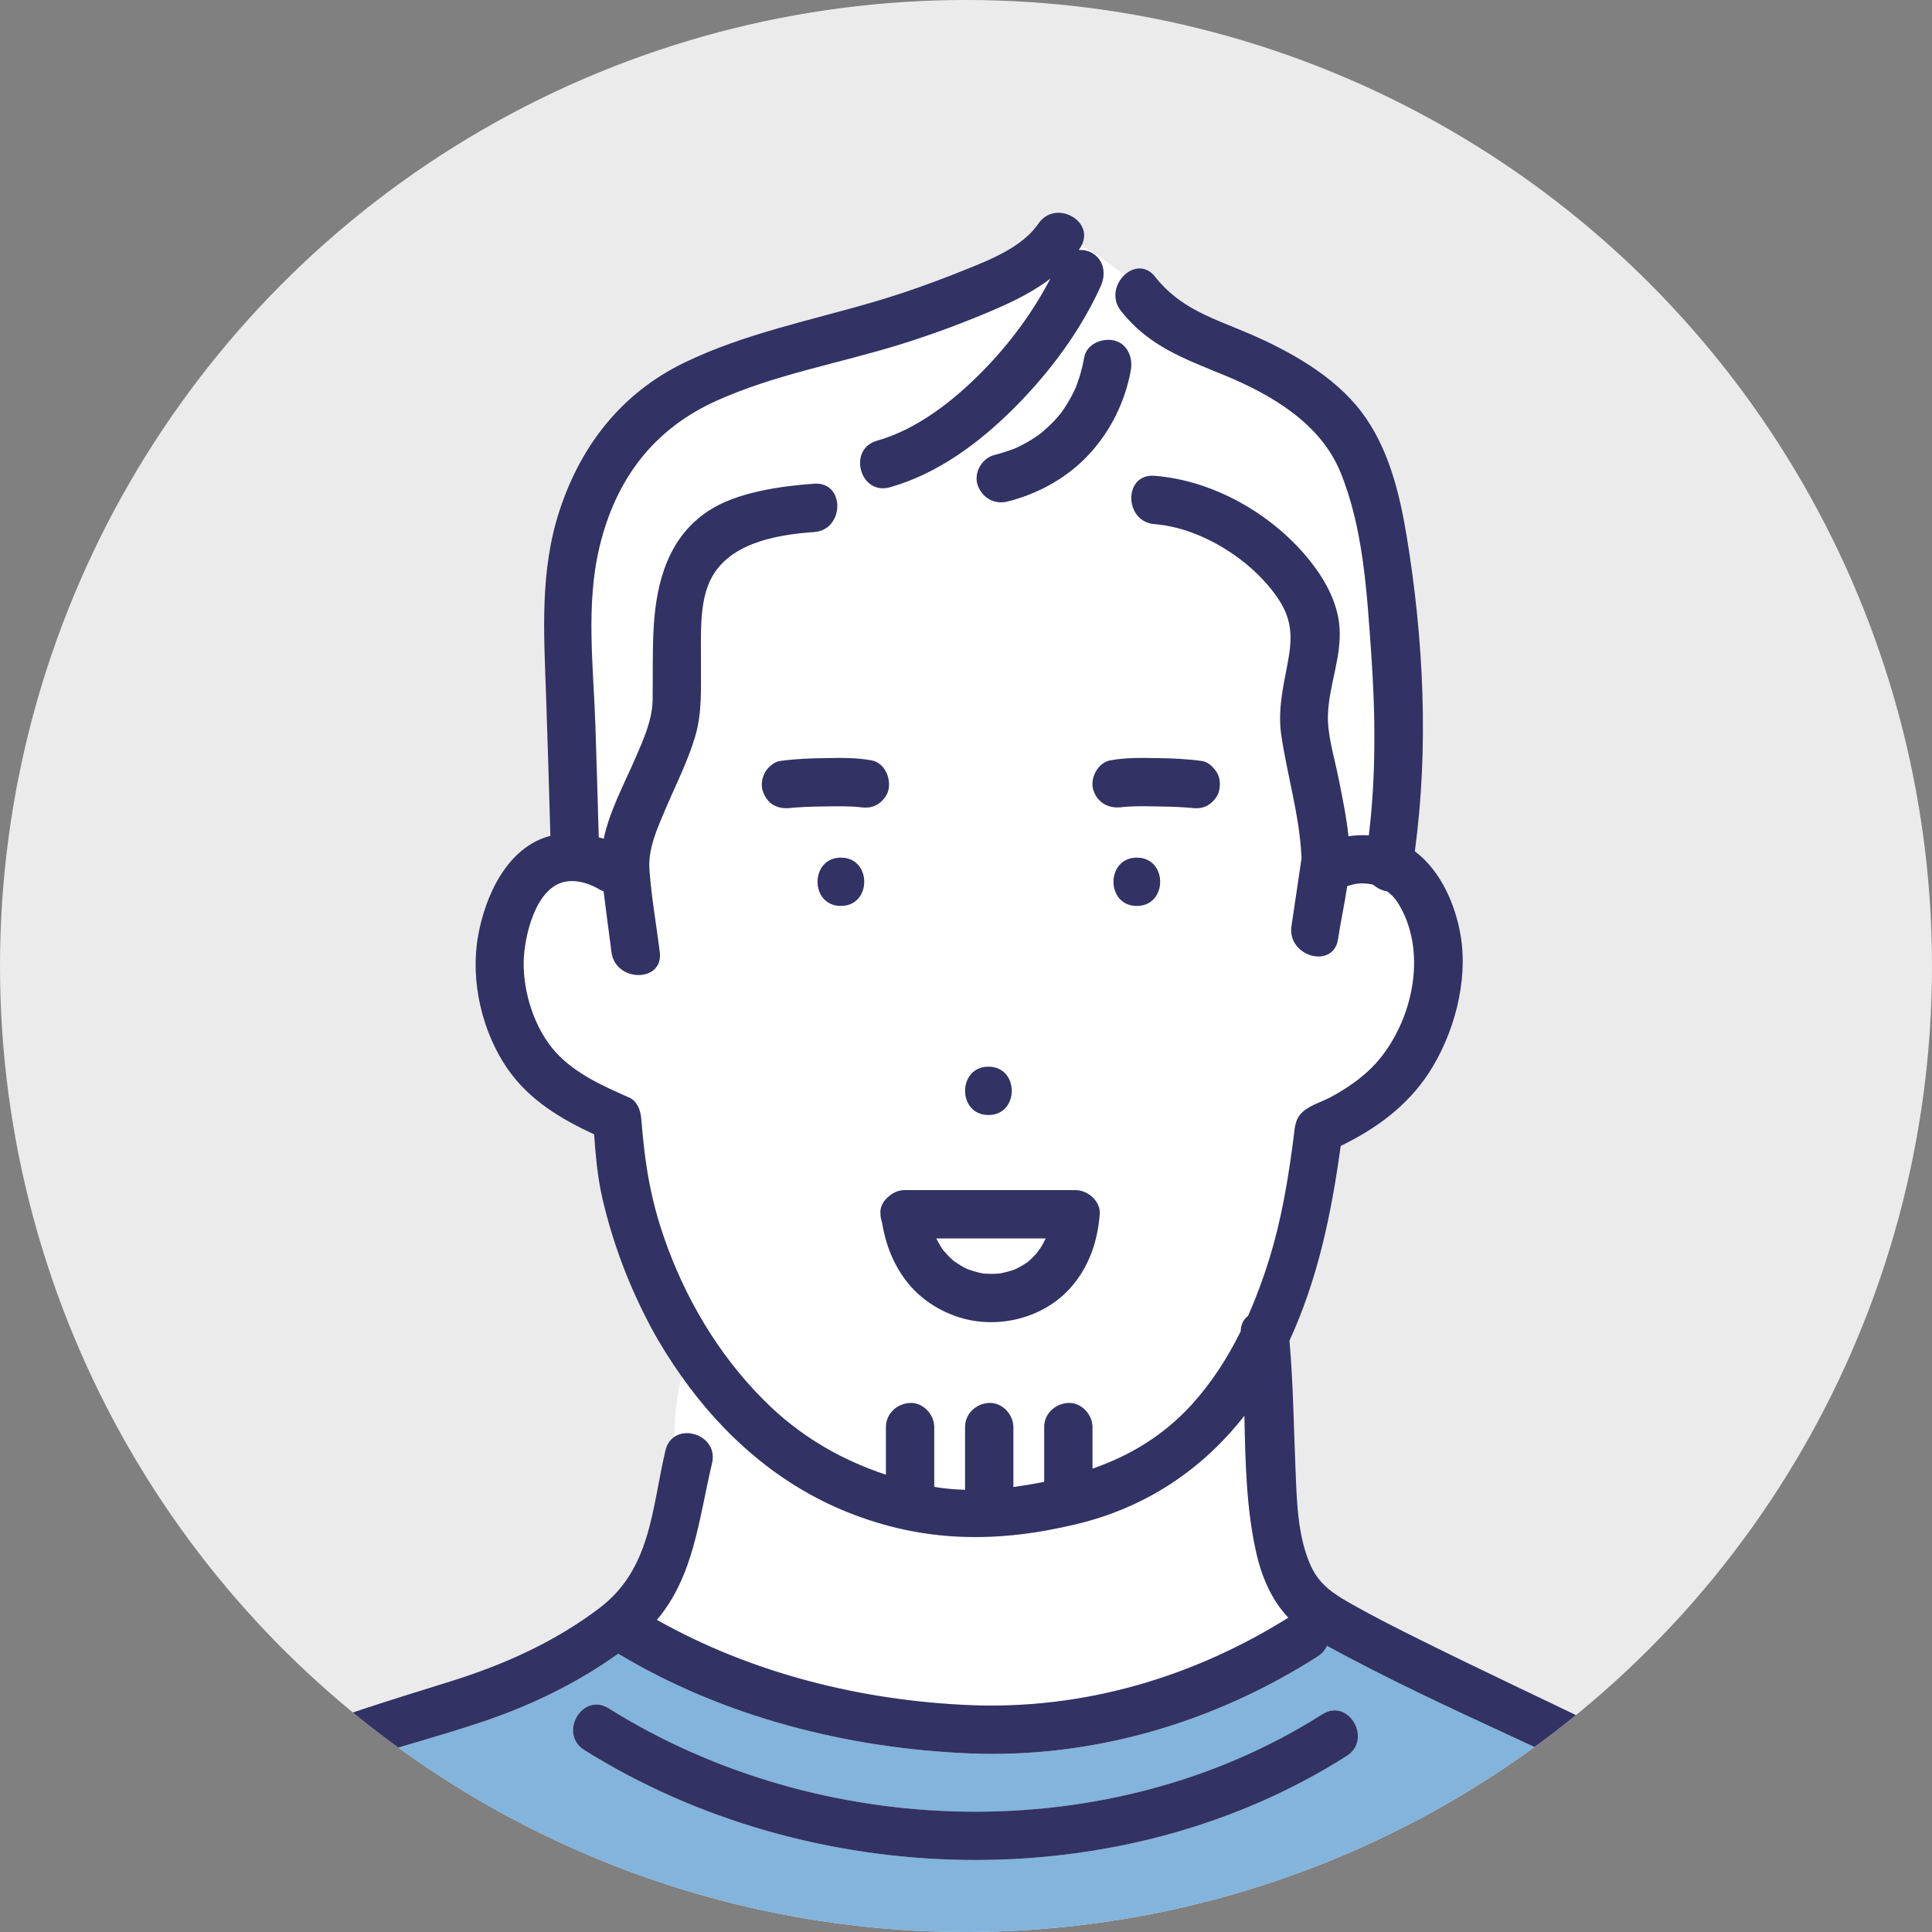 <?xml version="1.0" encoding="utf-8"?>
<!-- Generator: Adobe Illustrator 14.0.0, SVG Export Plug-In . SVG Version: 6.00 Build 43363)  -->
<!DOCTYPE svg PUBLIC "-//W3C//DTD SVG 1.1//EN" "http://www.w3.org/Graphics/SVG/1.1/DTD/svg11.dtd">
<svg version="1.1" id="レイヤー_1" xmlns="http://www.w3.org/2000/svg" xmlns:xlink="http://www.w3.org/1999/xlink" x="0px"
	 y="0px" width="180px" height="180px" viewBox="0 0 180 180" enable-background="new 0 0 180 180" xml:space="preserve">
<rect x="0" y="0" width="180" height="180" fill="#808080" stroke="none"/>
<g>
	<g>
		<defs>
			<circle id="SVGID_1_" cx="90" cy="90" r="90"/>
		</defs>
		<use xlink:href="#SVGID_1_"  overflow="visible" fill="#EBEBEB"/>
		<clipPath id="SVGID_2_">
			<use xlink:href="#SVGID_1_"  overflow="visible"/>
		</clipPath>
		<g clip-path="url(#SVGID_2_)">
			<path fill="#FFFFFF" d="M66.341,136.326c-1.251,5.309-1.701,10.533-5.137,14.596c8.843,4.986,19.069,7.527,29.17,7.943
				c10.542,0.432,20.752-2.57,29.66-8.148c-1.559-1.639-2.483-3.816-2.977-5.994c-0.945-4.174-1.027-8.506-1.117-12.822
				c-3.898,4.984-9.12,8.52-15.563,10.082c-7.386,1.789-14.258,1.775-21.405-1.09c-6.368-2.551-11.556-7.111-15.463-12.646
				c-0.471,1.795-0.643,3.801-0.699,5.639C64.247,132.881,66.868,134.092,66.341,136.326z"/>
			<path fill="#FFFFFF" d="M130.238,84.117c-0.276-0.442-0.613-0.776-0.976-1.059c-0.478-0.081-0.946-0.297-1.322-0.631
				c-0.469-0.111-0.962-0.166-1.502-0.095c-0.293,0.039-0.609,0.128-0.924,0.225c-0.241,1.664-0.614,3.333-0.851,4.928
				c-0.425,2.859-4.76,1.637-4.339-1.196c0.172-1.156,0.343-2.312,0.515-3.468c0.112-0.758,0.225-1.516,0.337-2.274
				c0.029-0.191,0.061-0.385,0.086-0.578c-0.003-0.046-0.006-0.093-0.01-0.171c-0.178-3.833-1.323-7.528-1.879-11.313
				c-0.333-2.267,0.163-4.435,0.588-6.66c0.432-2.266,0.482-3.978-0.822-5.961c-2.389-3.634-7.214-6.697-11.584-7.032
				c-0.659-0.051-1.161-0.333-1.519-0.725c-9.401,0-18.804,0-28.205,0c-0.295,0.761-0.951,1.386-1.978,1.46
				c-3.6,0.258-8.188,1.055-9.779,4.711c-0.948,2.178-0.747,5.11-0.768,7.416c-0.021,2.351,0.138,4.663-0.546,6.944
				c-0.71,2.372-1.854,4.597-2.816,6.871c-0.722,1.706-1.575,3.589-1.441,5.481c0.181,2.573,0.645,5.153,0.966,7.713
				c0.359,2.871-4.146,2.835-4.5,0c-0.236-1.883-0.506-3.771-0.729-5.66c-0.148-0.052-0.3-0.121-0.451-0.211
				c-0.686-0.408-1.872-0.902-3.079-0.696c-2.814,0.482-3.871,5.11-3.92,7.451c-0.059,2.894,1.022,6.304,3.002,8.468
				c1.83,1.998,4.399,3.131,6.835,4.205c0.741,0.328,1.056,1.207,1.114,1.943c0.351,4.432,0.911,7.934,2.543,12.256
				c2.074,5.492,5.31,10.65,9.595,14.684c3.084,2.904,6.712,4.947,10.661,6.254c0-1.479,0-2.957,0-4.436
				c0-1.26,1.03-2.195,2.25-2.25c1.215-0.053,2.25,1.074,2.25,2.25c0,0.248,0,0.494,0,0.74c0,1.611,0,3.221,0,4.83
				c0.954,0.16,1.912,0.248,2.872,0.273c0-0.201,0-0.404,0-0.607c0-1.744,0-3.49,0-5.236c0-1.26,1.031-2.195,2.25-2.25
				c1.215-0.053,2.25,1.074,2.25,2.25c0,0.248,0,0.494,0,0.74c0,1.615,0,3.229,0,4.842c0.962-0.129,1.921-0.293,2.872-0.484
				c0-1.699,0-3.398,0-5.098c0-1.26,1.031-2.195,2.25-2.25c1.216-0.053,2.25,1.074,2.25,2.25c0,0.248,0,0.494,0,0.74
				c0,1.045,0,2.09,0,3.135c3.492-1.221,6.6-3.07,9.246-5.971c1.852-2.031,3.34-4.359,4.563-6.826
				c0.012-0.648,0.276-1.127,0.682-1.436c0.757-1.697,1.4-3.445,1.947-5.199c1.177-3.775,1.799-7.551,2.303-11.455
				c0.093-0.723,0.108-1.461,0.572-2.061c0.656-0.852,1.963-1.172,2.888-1.672c1.785-0.965,3.463-2.16,4.726-3.771
				C131.753,94.561,132.947,88.45,130.238,84.117z M92.09,99.381c2.9,0,2.896,4.5,0,4.5C89.189,103.881,89.194,99.381,92.09,99.381z
				 M78.344,84.404c-2.9,0-2.896-4.5,0-4.5C81.244,79.904,81.239,84.404,78.344,84.404z M80.336,75.226
				c-1.173-0.144-2.378-0.113-3.556-0.092c-1.153,0.02-2.325,0.035-3.472,0.182c0.17-0.022,0.338-0.045,0.507-0.068
				c-0.629,0.089-1.154,0.072-1.723-0.228c-0.521-0.275-0.858-0.8-1.034-1.345c-0.176-0.541-0.056-1.251,0.227-1.734
				c0.251-0.429,0.826-0.959,1.345-1.034c1.421-0.205,2.855-0.254,4.29-0.276c1.419-0.021,2.878-0.052,4.278,0.212
				c1.237,0.234,1.824,1.66,1.572,2.768c-0.123,0.536-0.568,1.072-1.034,1.345C81.292,75.216,80.821,75.272,80.336,75.226z
				 M99.709,120.012c-2.525,2.818-6.765,3.854-10.346,2.719c-1.831-0.58-3.525-1.658-4.743-3.154
				c-1.387-1.699-2.105-3.637-2.461-5.75c-0.075-0.223-0.125-0.453-0.125-0.695c-0.087-0.684,0.295-1.303,0.836-1.721
				c0.392-0.324,0.882-0.529,1.414-0.529c0.657,0,1.315,0,1.973,0c4.65,0,9.302,0,13.952,0c1.143,0,2.345,1.035,2.25,2.25
				C102.259,115.689,101.441,118.08,99.709,120.012z M105.915,84.404c-2.9,0-2.896-4.5,0-4.5
				C108.815,79.904,108.811,84.404,105.915,84.404z M113.578,73.674c-0.122,0.537-0.567,1.072-1.034,1.345
				c-0.563,0.33-1.102,0.316-1.721,0.229c0.168,0.022,0.336,0.045,0.504,0.067c-1.146-0.146-2.318-0.162-3.472-0.182
				c-1.193-0.021-2.416-0.056-3.603,0.095c0.108-0.015,0.219-0.03,0.327-0.044c-1.22,0.208-2.319-0.354-2.714-1.573
				c-0.354-1.09,0.412-2.549,1.571-2.768c1.401-0.264,2.86-0.234,4.279-0.212c1.435,0.022,2.868,0.071,4.29,0.276
				c0.563,0.081,1.05,0.578,1.345,1.034C113.681,72.452,113.709,73.099,113.578,73.674z"/>
			<path fill="#FFFFFF" d="M107.556,44.332c5.4,0.414,10.809,3.47,14.245,7.622c1.524,1.841,2.811,4.041,2.995,6.475
				c0.209,2.758-0.967,5.381-1.074,8.106c-0.076,1.918,0.6,4.027,0.989,5.985c0.352,1.771,0.735,3.584,0.922,5.396
				c0.631-0.097,1.267-0.118,1.898-0.089c0.694-5.661,0.616-11.454,0.212-17.119c-0.394-5.523-0.729-11.545-2.863-16.73
				c-1.878-4.56-6.437-7.216-10.828-9.025c-3.721-1.533-7.031-2.703-9.613-5.982c-0.916-1.164-0.51-2.576,0.34-3.361
				c-1.339-1.004-2.679-1.994-4.018-2.731c-0.042,0.077-0.074,0.154-0.127,0.232c-0.043,0.063-0.093,0.117-0.137,0.178
				c0.448-0.02,0.896,0.076,1.256,0.286c1.125,0.658,1.307,1.972,0.807,3.078c-1.893,4.19-4.751,8.017-7.982,11.269
				c-3.248,3.271-7.167,6.209-11.66,7.477c-2.797,0.789-3.979-3.554-1.196-4.339c3.688-1.04,7.084-3.671,9.879-6.526
				c2.483-2.537,4.619-5.421,6.266-8.574c-1.445,1.099-3.089,1.954-4.763,2.688c-2.978,1.307-6.063,2.455-9.168,3.424
				c-5.71,1.782-11.747,2.808-17.221,5.287c-5.881,2.663-9.355,7.337-10.859,13.601c-1.301,5.42-0.559,11.177-0.38,16.692
				c0.111,3.454,0.215,6.908,0.31,10.363c0.155,0.044,0.312,0.079,0.464,0.131c0.564-2.63,1.954-5.199,2.975-7.555
				c0.737-1.702,1.557-3.515,1.585-5.395c0.034-2.278-0.038-4.554,0.101-6.83c0.255-4.185,1.376-8.331,5.119-10.78
				c2.649-1.733,6.722-2.294,9.827-2.517c1.859-0.133,2.508,1.674,1.978,3.04c9.401,0,18.804,0,28.205,0
				C104.835,46.789,105.33,44.161,107.556,44.332z M101.399,42.394c-2.015,2.147-4.709,3.63-7.557,4.336
				c-1.225,0.303-2.385-0.387-2.768-1.572c-0.367-1.135,0.428-2.484,1.571-2.768c0.626-0.155,1.228-0.358,1.833-0.577
				c0.017-0.006,0.02-0.007,0.033-0.011c0.013-0.006,0.017-0.008,0.032-0.015c0.153-0.069,0.306-0.14,0.456-0.215
				c0.256-0.126,0.508-0.261,0.756-0.404c0.267-0.153,0.526-0.317,0.781-0.489c0.136-0.092,0.269-0.19,0.403-0.284
				c0.446-0.375,0.877-0.758,1.276-1.184c0.209-0.223,0.403-0.455,0.601-0.688c0,0,0,0,0.001,0c0.079-0.112,0.161-0.223,0.239-0.336
				c0.352-0.511,0.666-1.047,0.941-1.603c0.064-0.13,0.126-0.261,0.187-0.393c0.012-0.026,0.023-0.053,0.035-0.079
				c0.109-0.299,0.225-0.594,0.321-0.897c0.201-0.631,0.354-1.274,0.473-1.925c0.224-1.238,1.667-1.822,2.768-1.571
				c1.258,0.287,1.78,1.614,1.571,2.768C104.821,37.431,103.45,40.209,101.399,42.394z"/>
			<path fill="#FFFFFF" d="M87.228,115.381c0.177,0.334,0.349,0.668,0.564,0.982c0.037,0.055,0.076,0.107,0.115,0.16
				c0.155,0.143,0.286,0.33,0.435,0.48c0.136,0.139,0.28,0.268,0.423,0.398c0.033,0.031,0.069,0.061,0.106,0.09
				c0.277,0.176,0.538,0.371,0.828,0.529c0.159,0.088,0.323,0.16,0.484,0.242c0.019,0.006,0.026,0.008,0.051,0.016
				c0.305,0.102,0.606,0.201,0.92,0.275c0.024,0.006,0.241,0.061,0.41,0.094c0.043,0.002,0.102,0.006,0.204,0.014
				c0.316,0.023,0.634,0.029,0.95,0.016c0.152-0.006,0.305-0.025,0.457-0.035c0.03-0.004,0.06-0.008,0.089-0.016
				c0.334-0.07,0.662-0.146,0.985-0.252c0.049-0.016,0.173-0.061,0.274-0.098c0.092-0.041,0.22-0.098,0.258-0.115
				c0.288-0.146,0.557-0.314,0.829-0.486c0.051-0.033,0.08-0.051,0.108-0.066c0.016-0.016,0.022-0.021,0.046-0.043
				c0.123-0.107,0.247-0.213,0.366-0.328c0.243-0.232,0.447-0.492,0.675-0.738c-0.424,0.459,0.024-0.057,0.117-0.203
				c0.095-0.148,0.184-0.299,0.269-0.453c0.081-0.148,0.144-0.32,0.233-0.463C94.026,115.381,90.627,115.381,87.228,115.381z"/>
			<path fill="#82B4DC" d="M160.002,171.459c-11.004-6.49-23.102-11.068-34.381-17.053c-0.654-0.348-1.325-0.701-1.991-1.068
				c-0.162,0.373-0.438,0.719-0.862,0.99c-9.638,6.162-20.935,9.502-32.394,9.037c-11.38-0.463-22.95-3.389-32.756-9.283
				c-0.004-0.002-0.008-0.006-0.013-0.01c-3.822,2.727-7.998,4.766-12.468,6.283c-4.989,1.693-10.122,2.914-15.051,4.795
				c-10.376,3.959-21.447,11.395-24.993,22.512H175.1c-0.074-0.139-0.139-0.289-0.189-0.455
				C172.771,180.137,166.095,175.053,160.002,171.459z M125.464,163.604c-21.098,13.404-50.027,12.598-71.02-0.555
				c-2.451-1.535-0.19-5.428,2.271-3.885c19.696,12.338,46.675,13.137,66.478,0.553
				C125.646,158.158,127.901,162.055,125.464,163.604z"/>
			<path fill="#323264" d="M101.866,73.611c0.395,1.22,1.494,1.781,2.714,1.573c-0.108,0.014-0.219,0.029-0.327,0.044
				c1.187-0.151,2.409-0.116,3.603-0.095c1.153,0.02,2.325,0.035,3.472,0.182c-0.168-0.022-0.336-0.045-0.504-0.067
				c0.619,0.088,1.157,0.101,1.721-0.229c0.467-0.273,0.912-0.808,1.034-1.345c0.131-0.576,0.103-1.222-0.227-1.734
				c-0.295-0.456-0.781-0.953-1.345-1.034c-1.422-0.205-2.855-0.254-4.29-0.276c-1.419-0.021-2.878-0.052-4.279,0.212
				C102.278,71.063,101.513,72.521,101.866,73.611z"/>
			<path fill="#323264" d="M82.771,73.611c0.252-1.108-0.335-2.534-1.572-2.768c-1.4-0.264-2.859-0.234-4.278-0.212
				c-1.435,0.022-2.869,0.071-4.29,0.276c-0.519,0.074-1.094,0.605-1.345,1.034c-0.282,0.482-0.402,1.193-0.227,1.734
				c0.176,0.544,0.513,1.07,1.034,1.345c0.568,0.3,1.094,0.317,1.723,0.228c-0.169,0.022-0.337,0.045-0.507,0.068
				c1.146-0.146,2.318-0.162,3.472-0.182c1.178-0.021,2.383-0.052,3.556,0.092c0.485,0.047,0.956-0.01,1.4-0.27
				C82.202,74.683,82.647,74.147,82.771,73.611z"/>
			<path fill="#323264" d="M78.344,79.904c-2.896,0-2.9,4.5,0,4.5C81.239,84.404,81.244,79.904,78.344,79.904z"/>
			<path fill="#323264" d="M92.09,103.881c2.896,0,2.9-4.5,0-4.5C89.194,99.381,89.189,103.881,92.09,103.881z"/>
			<path fill="#323264" d="M105.915,79.904c-2.896,0-2.9,4.5,0,4.5C108.811,84.404,108.815,79.904,105.915,79.904z"/>
			<path fill="#323264" d="M101.016,33.29c-0.118,0.651-0.271,1.294-0.473,1.925c-0.097,0.303-0.212,0.598-0.321,0.897
				c-0.012,0.026-0.023,0.053-0.035,0.079c-0.061,0.132-0.122,0.263-0.187,0.393c-0.275,0.556-0.59,1.092-0.941,1.603
				c-0.078,0.113-0.16,0.224-0.239,0.336c-0.001,0-0.001,0-0.001,0c-0.197,0.233-0.392,0.466-0.601,0.688
				c-0.399,0.425-0.83,0.809-1.276,1.184c-0.135,0.094-0.268,0.192-0.403,0.284c-0.255,0.172-0.515,0.336-0.781,0.489
				c-0.248,0.143-0.5,0.278-0.756,0.404c-0.15,0.075-0.303,0.146-0.456,0.215c-0.016,0.007-0.02,0.009-0.032,0.015
				c-0.014,0.004-0.017,0.005-0.033,0.011c-0.605,0.218-1.207,0.421-1.833,0.577c-1.144,0.283-1.938,1.632-1.571,2.768
				c0.383,1.185,1.543,1.875,2.768,1.572c2.848-0.706,5.542-2.188,7.557-4.336c2.051-2.185,3.422-4.963,3.955-7.908
				c0.209-1.154-0.313-2.481-1.571-2.768C102.683,31.468,101.239,32.051,101.016,33.29z"/>
			<path fill="#323264" d="M179.25,186.01c-3.926-12.967-18.104-19.293-29.273-24.703c-5.878-2.846-11.795-5.613-17.645-8.52
				c-2.103-1.045-4.202-2.1-6.247-3.252c-1.678-0.943-3.12-1.803-3.95-3.629c-1.269-2.789-1.315-6.15-1.44-9.156
				c-0.165-3.951-0.213-7.902-0.557-11.844c2.651-5.77,3.914-11.867,4.771-18.143c3.262-1.58,6.188-3.699,8.203-6.787
				c2.355-3.609,3.695-8.565,2.968-12.837c-0.495-2.907-1.873-6.034-4.262-7.826c1.312-9.689,0.817-19.79-0.767-29.39
				c-0.663-4.021-1.705-8.244-4.208-11.547c-2.537-3.35-6.679-5.666-10.482-7.299c-3.364-1.444-6.388-2.301-8.741-5.29
				c-0.864-1.099-2.047-0.913-2.842-0.179c1.5,1.125,2.999,2.249,4.498,2.999c-1.499-0.75-2.998-1.874-4.498-2.999
				c-0.85,0.785-1.256,2.197-0.34,3.361c2.582,3.28,5.893,4.45,9.613,5.982c4.392,1.809,8.95,4.466,10.828,9.025
				c2.135,5.185,2.47,11.207,2.863,16.73c0.404,5.665,0.482,11.458-0.212,17.119c-0.632-0.028-1.268-0.008-1.898,0.089
				c-0.187-1.812-0.57-3.625-0.922-5.396c-0.39-1.958-1.065-4.067-0.989-5.985c0.107-2.725,1.283-5.348,1.074-8.106
				c-0.185-2.434-1.471-4.633-2.995-6.475c-3.437-4.152-8.845-7.208-14.245-7.622c-2.226-0.171-2.721,2.457-1.519,3.775
				c1.58,0,3.159,0,4.739,0c-1.58,0-3.159,0-4.739,0c0.357,0.393,0.859,0.674,1.519,0.725c4.37,0.335,9.195,3.398,11.584,7.032
				c1.305,1.983,1.254,3.695,0.822,5.961c-0.425,2.225-0.921,4.393-0.588,6.66c0.556,3.784,1.701,7.479,1.879,11.313
				c0.004,0.078,0.007,0.125,0.01,0.171c-0.025,0.193-0.057,0.387-0.086,0.578c-0.112,0.758-0.225,1.516-0.337,2.274
				c-0.172,1.156-0.343,2.312-0.515,3.468c-0.421,2.833,3.914,4.055,4.339,1.196c0.236-1.595,0.609-3.264,0.851-4.928
				c0.314-0.097,0.631-0.186,0.924-0.225c0.54-0.071,1.033-0.017,1.502,0.095c0.376,0.334,0.845,0.55,1.322,0.631
				c0.362,0.283,0.699,0.617,0.976,1.059c2.709,4.333,1.515,10.444-1.527,14.329c-1.263,1.611-2.94,2.807-4.726,3.771
				c-0.925,0.5-2.231,0.82-2.888,1.672c-0.464,0.6-0.479,1.338-0.572,2.061c-0.504,3.904-1.126,7.68-2.303,11.455
				c-0.547,1.754-1.19,3.502-1.947,5.199c-0.405,0.309-0.67,0.787-0.682,1.436c-1.224,2.467-2.712,4.795-4.563,6.826
				c-2.646,2.9-5.754,4.75-9.246,5.971c0-1.045,0-2.09,0-3.135c0-0.246,0-0.492,0-0.74c0-1.176-1.034-2.303-2.25-2.25
				c-1.219,0.055-2.25,0.99-2.25,2.25c0,1.699,0,3.398,0,5.098c-0.951,0.191-1.91,0.355-2.872,0.484c0-1.613,0-3.227,0-4.842
				c0-0.246,0-0.492,0-0.74c0-1.176-1.035-2.303-2.25-2.25c-1.219,0.055-2.25,0.99-2.25,2.25c0,1.746,0,3.492,0,5.236
				c0,0.203,0,0.406,0,0.607c-0.96-0.025-1.918-0.113-2.872-0.273c0-1.609,0-3.219,0-4.83c0-0.246,0-0.492,0-0.74
				c0-1.176-1.035-2.303-2.25-2.25c-1.22,0.055-2.25,0.99-2.25,2.25c0,1.479,0,2.957,0,4.436c-3.949-1.307-7.577-3.35-10.661-6.254
				c-4.285-4.033-7.521-9.191-9.595-14.684c-1.632-4.322-2.192-7.824-2.543-12.256c-0.059-0.736-0.373-1.615-1.114-1.943
				c-2.436-1.074-5.005-2.207-6.835-4.205c-1.979-2.164-3.061-5.574-3.002-8.468c0.049-2.34,1.105-6.969,3.92-7.451
				c1.207-0.207,2.394,0.288,3.079,0.696c0.151,0.09,0.303,0.159,0.451,0.211c0.224,1.89,0.493,3.777,0.729,5.66
				c0.354,2.835,4.859,2.871,4.5,0c-0.321-2.561-0.785-5.14-0.966-7.713c-0.134-1.893,0.72-3.775,1.441-5.481
				c0.962-2.274,2.106-4.5,2.816-6.871c0.684-2.282,0.524-4.594,0.546-6.944c0.021-2.306-0.181-5.238,0.768-7.416
				c1.591-3.656,6.18-4.453,9.779-4.711c1.026-0.074,1.683-0.699,1.978-1.46c-1.019,0-2.037,0-3.056,0c1.019,0,2.037,0,3.056,0
				c0.53-1.366-0.118-3.173-1.978-3.04c-3.105,0.222-7.178,0.783-9.827,2.517c-3.743,2.449-4.864,6.595-5.119,10.78
				c-0.139,2.276-0.066,4.552-0.101,6.83c-0.028,1.88-0.848,3.693-1.585,5.395c-1.021,2.356-2.41,4.924-2.975,7.555
				c-0.152-0.052-0.309-0.087-0.464-0.131c-0.095-3.455-0.198-6.909-0.31-10.363c-0.179-5.516-0.921-11.272,0.38-16.692
				c1.504-6.264,4.979-10.938,10.859-13.601c5.474-2.479,11.511-3.505,17.221-5.287c3.104-0.969,6.19-2.117,9.168-3.424
				c1.674-0.735,3.317-1.59,4.763-2.688c-1.646,3.153-3.782,6.038-6.266,8.574c-2.795,2.855-6.191,5.486-9.879,6.526
				c-2.783,0.785-1.601,5.128,1.196,4.339c4.493-1.267,8.412-4.206,11.66-7.477c3.231-3.252,6.09-7.079,7.982-11.269
				c0.5-1.106,0.318-2.42-0.807-3.078c-0.359-0.21-0.808-0.305-1.256-0.286c0.044-0.061,0.094-0.116,0.137-0.178
				c0.053-0.078,0.085-0.155,0.127-0.232c-0.161-0.089-0.323-0.189-0.484-0.27c0.161,0.081,0.323,0.181,0.484,0.27
				c1.242-2.307-2.441-4.342-4.013-2.039c-1.497,2.194-4.526,3.375-6.892,4.326c-2.756,1.108-5.567,2.12-8.417,2.958
				c-5.938,1.749-12.093,2.956-17.697,5.676c-5.761,2.795-9.549,7.598-11.564,13.636c-1.917,5.743-1.495,11.602-1.292,17.539
				c0.146,4.299,0.276,8.599,0.395,12.899c-4.021,1.052-6.067,5.566-6.739,9.347c-0.739,4.161,0.369,8.978,2.81,12.445
				c2.009,2.854,4.913,4.59,8.003,6.025c0.149,1.98,0.316,3.969,0.759,5.9c0.966,4.215,2.527,8.322,4.572,12.131
				c0.843,1.57,1.8,3.074,2.824,4.525c0.199-0.76,0.442-1.488,0.768-2.139c-0.325,0.65-0.568,1.379-0.768,2.139
				c3.907,5.535,9.095,10.096,15.463,12.646c7.147,2.865,14.02,2.879,21.405,1.09c6.443-1.563,11.665-5.098,15.563-10.082
				c0.09,4.316,0.172,8.648,1.117,12.822c0.493,2.178,1.418,4.355,2.977,5.994c-8.908,5.578-19.118,8.58-29.66,8.148
				c-10.101-0.416-20.327-2.957-29.17-7.943c3.436-4.063,3.886-9.287,5.137-14.596c0.527-2.234-2.094-3.445-3.531-2.441
				c-0.03,0.977-0.033,1.908-0.033,2.723c0-0.814,0.003-1.746,0.033-2.723c-0.373,0.262-0.671,0.664-0.808,1.246
				c-1.289,5.467-1.328,11.051-6.175,14.713c-4.157,3.141-8.816,5.23-13.764,6.783c-10.843,3.402-21.658,6.434-30.377,14.137
				c-4.866,4.297-9.1,9.688-11.023,15.961c-0.104,0.338-0.128,0.652-0.093,0.938c0.024,0.199,0.101,0.371,0.178,0.541h4.11
				c0.045-0.098,0.11-0.172,0.145-0.283c0.026-0.088,0.063-0.17,0.091-0.258c3.546-11.117,14.617-18.553,24.993-22.512
				c4.929-1.881,10.062-3.102,15.051-4.795c4.47-1.518,8.646-3.557,12.468-6.283c0.005,0.004,0.009,0.008,0.013,0.01
				c9.806,5.895,21.376,8.82,32.756,9.283c11.459,0.465,22.756-2.875,32.394-9.037c0.425-0.271,0.7-0.617,0.862-0.99
				c0.666,0.367,1.337,0.721,1.991,1.068c11.279,5.984,23.377,10.563,34.381,17.053c6.093,3.594,12.769,8.678,14.908,15.748
				c0.051,0.166,0.115,0.316,0.189,0.455c0.867,1.623,3.214,1.346,3.995,0C179.353,187.217,179.446,186.66,179.25,186.01z"/>
			<path fill="#323264" d="M123.192,159.717c-19.803,12.584-46.781,11.785-66.478-0.553c-2.461-1.543-4.722,2.35-2.271,3.885
				c20.992,13.152,49.922,13.959,71.02,0.555C127.901,162.055,125.646,158.158,123.192,159.717z"/>
			<path fill="#323264" d="M100.209,110.881c-4.65,0-9.302,0-13.952,0c-0.657,0-1.315,0-1.973,0c-0.532,0-1.022,0.205-1.414,0.529
				c-0.541,0.418-0.923,1.037-0.836,1.721c0,0.242,0.05,0.473,0.125,0.695c0.355,2.113,1.074,4.051,2.461,5.75
				c1.218,1.496,2.912,2.574,4.743,3.154c3.581,1.135,7.82,0.1,10.346-2.719c1.732-1.932,2.55-4.322,2.75-6.881
				C102.554,111.916,101.352,110.881,100.209,110.881z M96.924,116.297c-0.093,0.146-0.541,0.662-0.117,0.203
				c-0.228,0.246-0.432,0.506-0.675,0.738c-0.119,0.115-0.243,0.221-0.366,0.328c-0.023,0.021-0.03,0.027-0.046,0.043
				c-0.028,0.016-0.058,0.033-0.108,0.066c-0.272,0.172-0.541,0.34-0.829,0.486c-0.038,0.018-0.166,0.074-0.258,0.115
				c-0.102,0.037-0.226,0.082-0.274,0.098c-0.323,0.105-0.651,0.182-0.985,0.252c-0.029,0.008-0.059,0.012-0.089,0.016
				c-0.152,0.01-0.305,0.029-0.457,0.035c-0.316,0.014-0.634,0.008-0.95-0.016c-0.103-0.008-0.161-0.012-0.204-0.014
				c-0.169-0.033-0.386-0.088-0.41-0.094c-0.313-0.074-0.615-0.174-0.92-0.275c-0.024-0.008-0.032-0.01-0.051-0.016
				c-0.161-0.082-0.325-0.154-0.484-0.242c-0.29-0.158-0.551-0.354-0.828-0.529c-0.037-0.029-0.073-0.059-0.106-0.09
				c-0.143-0.131-0.287-0.26-0.423-0.398c-0.148-0.15-0.279-0.338-0.435-0.48c-0.039-0.053-0.078-0.105-0.115-0.16
				c-0.216-0.314-0.388-0.648-0.564-0.982c3.399,0,6.799,0,10.198,0c-0.09,0.143-0.152,0.314-0.233,0.463
				C97.107,115.998,97.019,116.148,96.924,116.297z"/>
		</g>
	</g>
</g>
</svg>
